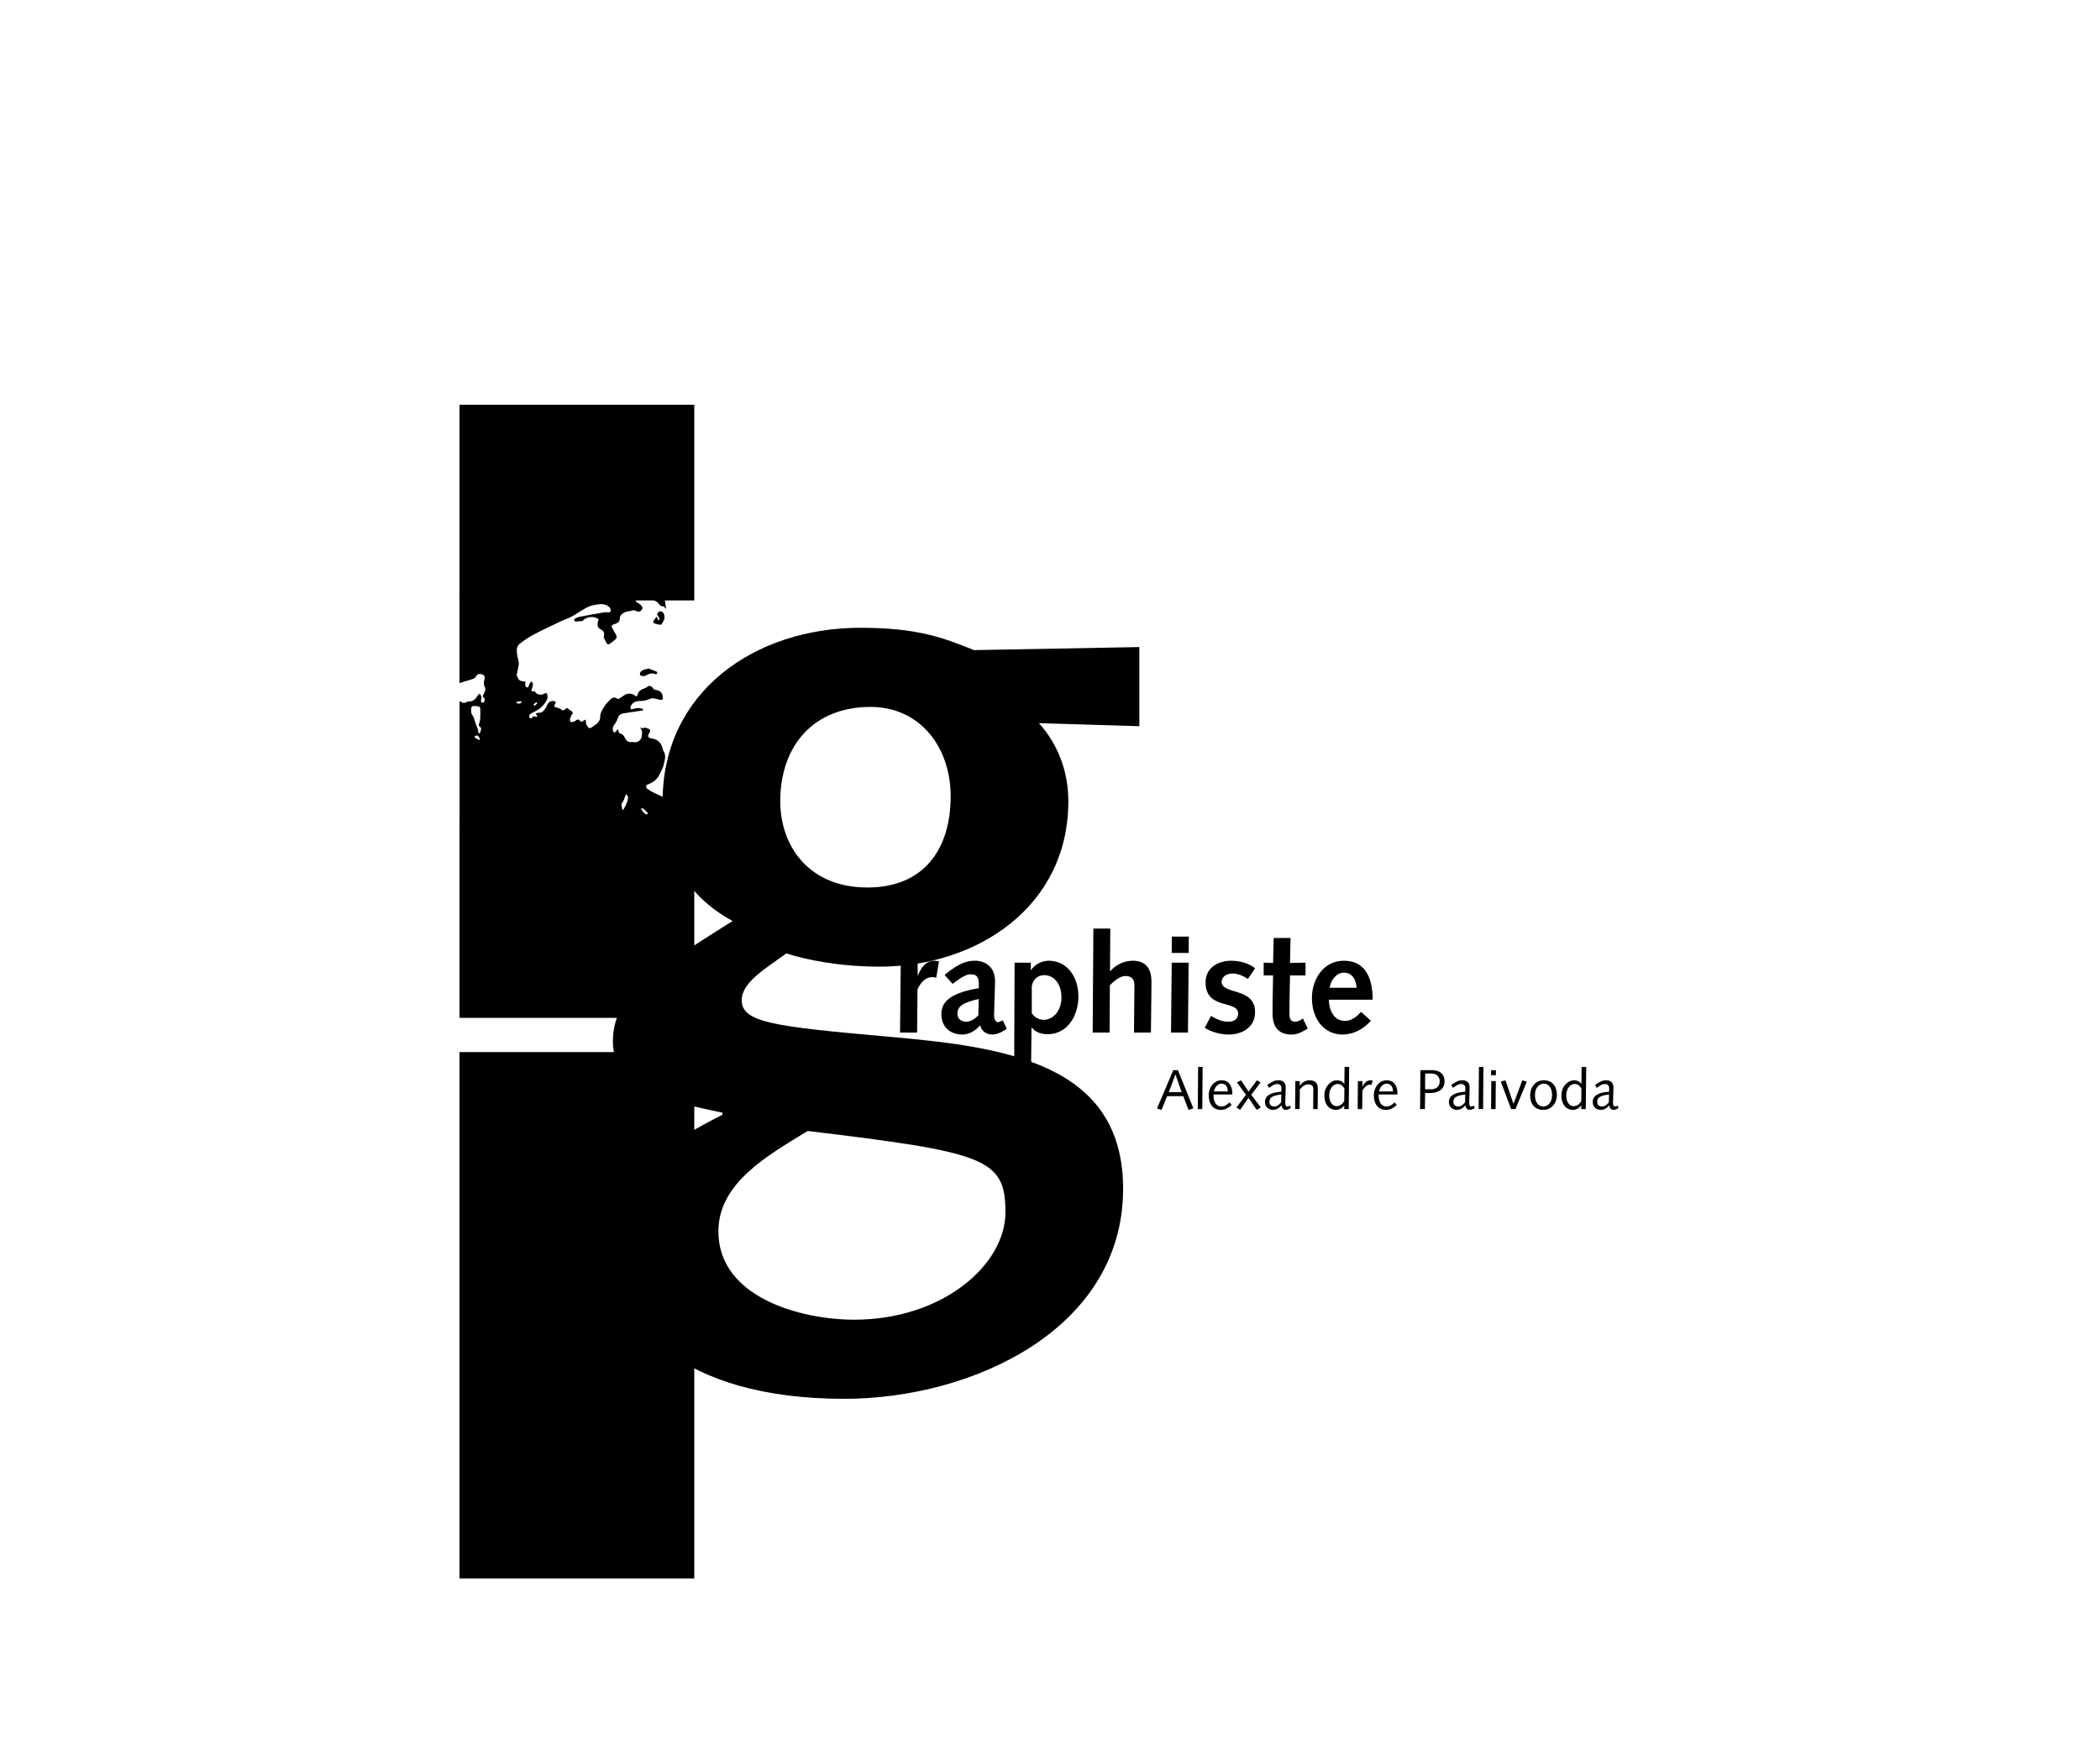 <?xml version="1.0" encoding="utf-8"?>
<!-- Generator: Adobe Illustrator 16.0.4, SVG Export Plug-In . SVG Version: 6.00 Build 0)  -->
<!DOCTYPE svg PUBLIC "-//W3C//DTD SVG 1.1//EN" "http://www.w3.org/Graphics/SVG/1.1/DTD/svg11.dtd">
<svg version="1.1" id="Calque_1" xmlns="http://www.w3.org/2000/svg" xmlns:xlink="http://www.w3.org/1999/xlink" x="0px" y="0px"
	 width="1700.791px" height="1417.32px" viewBox="0 0 1700.791 1417.32" enable-background="new 0 0 1700.791 1417.32"
	 xml:space="preserve">
<g>
	<path fill="#000000" d="M372.16,553.18c0-23.739,0-47.478,0-71.217c55.236,0,110.469,0,165.705,0
		c0.523,3.574,1.047,7.148,1.569,10.723c-0.216,0.042-0.433,0.081-0.649,0.122c-0.338-0.722-0.678-1.445-0.798-1.701
		c-1.401-0.3-2.917-0.171-3.318-0.78c-3.633-5.504-9.777-5.625-15.185-7.29c-0.443-0.136-1.114,0.409-1.657,0.678
		c-0.616,0.309-1.235,0.622-1.8,1.013c-0.515,0.354-1.385,0.863-1.341,1.213c0.076,0.642,0.606,1.339,1.138,1.785
		c0.82,0.689,1.901,1.077,2.693,1.791c1.195,1.077,2.507,2.276,1.321,4.128c-1.195,1.863-2.955,2.104-4.949,0.996
		c-0.688-0.385-1.654-0.456-2.468-0.385c-0.934,0.082-1.831,0.666-2.757,0.706c-3.621,0.156-7.695,2.691-7.676,5.502
		c0.02,2.979-1.546,4.034-3.87,4.792c-0.367,0.119-0.729,0.258-1.1,0.364c-1.728,0.485-1.996,1.523-1.157,2.994
		c0.951,1.668,1.96,3.312,2.845,5.014c1.197,2.303,0.868,3.383-1.246,4.934c-1.058,0.774-2.047,1.643-3.09,2.437
		c-1.117,0.854-2.331,1.251-3.104-0.294c-0.917-1.829-2.559-3.984-2.193-5.617c0.762-3.389-0.656-4.493-3.256-5.86
		c-2.199-1.155-2.311-4.358-0.95-7.701c-3.731-3.159-10.461-2.086-12.972,1.338c-1.944,0.155-3.606,0.364-5.271,0.381
		c-0.602,0.005-1.209-0.445-1.812-0.685c0.283-0.562,0.421-1.378,0.878-1.633c1.134-0.637,2.373-1.228,3.641-1.467
		c6.96-1.318,13.939-2.534,20.918-3.748c0.508-0.088,1.067,0.101,1.602,0.173c2.334,0.314,3.522-1.056,2.443-3.134
		c-0.544-1.051-1.693-1.985-2.789-2.52c-3.573-1.741-7.345-0.842-10.947-0.153c-2.432,0.464-4.812,1.596-7.005,2.809
		c-3.57,1.975-6.876,4.429-10.467,6.358c-2.901,1.558-6.11,2.53-9.091,3.953c-7.435,3.546-14.911,7.026-22.186,10.881
		c-3.971,2.104-7.677,4.776-11.262,7.508c-1.108,0.843-1.856,2.685-1.998,4.144c-0.198,2.03,0.289,4.137,0.571,6.197
		c0.111,0.823,0.544,1.602,0.677,2.425c0.202,1.246,0.52,2.548,0.344,3.76c-0.386,2.664-1.09,5.282-1.585,7.933
		c-0.264,1.411,1.564,4.789,2.91,5.217c1.319,0.418,2.733,0.534,4.424,0.841c-0.074,0.18-0.609,0.879-0.577,1.55
		c0.045,0.957,0.22,2.341,0.85,2.744c1.218,0.779,1.915-0.353,2.305-1.462c0.179-0.51,0.188-1.127,0.485-1.542
		c0.437-0.614,1.064-1.092,1.609-1.625c0.368,0.673,0.991,1.328,1.042,2.025c0.072,0.964-0.149,2.008-0.487,2.93
		c-1.149,3.123-1.146,3.177,2.029,3.077c1.323,2.646,4.613,3.607,7.647,1.929c1.746-0.968,2.28-0.232,2.52,1.212
		c0.158,0.956,0.293,2.086-0.061,2.924c-1.84,4.356-4.958,7.58-9.164,9.761c-1.637,0.852-3.329,1.65-4.797,2.741
		c-0.567,0.423-0.838,1.627-0.739,2.409c0.056,0.443,1.263,1.17,1.719,1.026c0.552-0.173,0.86-1.13,1.277-1.749
		c1.097,0.119,2.339,0.255,3.863,0.421c-0.709-1.267-1.095-1.955-1.481-2.644c0.838-0.24,1.707-0.755,2.509-0.67
		c2.338,0.25,3.591-1.256,4.745-2.773c0.923-1.214,1.58-2.648,2.245-4.036c1.328-2.771,4.759-3.646,6.911-1.609
		c-0.22,0.284-0.515,0.544-0.659,0.875c-0.374,0.851-0.681,1.73-1.016,2.599c0.754,0.24,1.518,0.452,2.258,0.73
		c1.115,0.418,2.431,0.637,3.267,1.382c1.289,1.15,2.471,1.135,3.444,0.032c2.21-2.502,3.067,0.928,4.71,1.026
		c0.616,0.036,1.288,1.369,1.639,2.233c0.107,0.263-0.973,0.859-1.167,1.418c-0.548,1.588-1.677,3.551-1.17,4.784
		c0.661,1.607,2.68,0.748,4.098,0.062c0.343-0.167,0.64-0.436,0.947-0.67c1.014-0.784,1.854-0.861,2.775,0.271
		c1.038,1.276,2.198,1.137,3.338-0.065c0.346-0.363,0.992-0.443,1.5-0.657c0.078,0.619,0.154,1.235,0.231,1.851
		c0.085,0.674-0.029,1.476,0.299,1.994c0.715,1.135,1.507,2.734,2.554,2.997c0.926,0.229,2.264-1.05,3.382-1.728
		c2.807-1.702,5.369-3.961,5.305-7.332c-0.048-2.506,0.915-4.309,2.013-6.189c1.117-1.914,2.229-3.969,3.83-5.431
		c2.219-2.03,4.044-5.909,8.22-3.025c0.302,0.206,1.094-0.052,1.523-0.315c1.49-0.909,2.921-1.916,4.374-2.883
		c2.268-1.511,6.2-1.264,8.157,0.552c0.956,0.885,1.854,0.756,2.077-0.443c0.64-3.42,3.281-4.475,6.019-5.524
		c0.608-0.232,1.258-0.498,1.729-0.926c1.637-1.491,3.35-1.17,4.583,0.683c0.505,0.762,1.503,1.558,2.356,1.656
		c3.683,0.434,5.36,1.965,5.806,5.723c0.269,2.27-0.57,2.576-2.781,2.164c-2.668-0.498-5.217-1.962-8.284-0.41
		c-2.298,1.16-5.213,1.45-7.862,1.483c-3.196,0.038-6.129,1.542-7.202,4.644c-0.196,0.571-0.008,1.344,0.217,1.942
		c0.058,0.153,0.949,0.062,1.435-0.031c1.289-0.245,2.558-0.737,3.848-0.789c1.687-0.064,3.487-0.124,4.955,1.276
		c-0.351,0.333-0.496,0.599-0.676,0.627c-4.638,0.714-9.274,1.437-13.92,2.086c-2.7,0.378-5.147,0.889-6.151,4.002
		c-0.558,1.73-1.32,3.556-2.503,4.881c-1.481,1.664-1.713,3.41-1.467,5.373c0.062,0.498,0.512,1.238,0.907,1.326
		c0.457,0.106,1.153-0.275,1.556-0.647c0.505-0.472,0.817-1.148,1.363-1.958c0.392,0.612,0.696,0.864,0.681,1.098
		c-0.11,1.674,0.571,2.268,2.262,2.791c1.259,0.39,2.464,2.006,3.022,3.358c0.811,1.958,2.541,3.464,4.6,3.275
		c1.06-0.101,2.149-0.039,3.212,0.082c2.764,0.315,5.29-1.815,5.699-4.516c0.409-2.681,0.883-5.26-1.565-7.435
		c0.997,0.175,2.027,0.931,2.391,0.689c1.53-1.021,2.77-0.248,4.143,0.204c2.054,0.671,2.508,1.847,1.269,3.562
		c-1.763,2.435-1.259,4.039,1.726,4.449c5.258,0.719,8.049,3.778,9.141,8.743c0.097,0.448,0.213,0.931,0.464,1.299
		c2.423,3.572,1.173,7.389,0.364,10.961c-0.662,2.924-2.232,5.674-3.594,8.402c-1.851,3.709-4.928,6.104-8.755,7.608
		c-0.705,0.278-1.792,0.655-1.895,1.15c-0.16,0.789,0.082,2.101,0.646,2.508c1.851,1.342,3.859,2.518,5.928,3.5
		c3.681,1.749,7.396,3.459,11.203,4.908c3.451,1.311,6.19,5.664,10.733,2.733c0.114-0.074,0.307-0.041,0.46-0.036
		c2.007,0.088,4.014,0.178,6.021,0.268c0,6.048,0,12.096,0,18.143c-62.009,0.002-124.02,0.002-186.185,0.002
		c0-33.349,0-66.708,0-100.066c0.308,0.016,0.712-0.093,0.91,0.064c1.744,1.359,3.455,1.4,5.24,0.072
		c0.271-0.204,0.75-0.191,1.128-0.173c3.341,0.16,5.475-1.583,7.054-4.324c0.422-0.735,1.124-1.308,1.73-1.991
		c1.777,1.558,2.157,3.041,1.331,4.978c-0.262,0.619,0.245,1.565,0.401,2.362c0.705-0.152,1.731-0.072,2.04-0.505
		c0.459-0.651,0.458-1.651,0.552-2.513c0.025-0.229-0.272-0.58-0.512-0.735c-1.689-1.109-0.872-2.146-0.216-3.512
		c0.72-1.501,1.701-3.756,1.085-4.844c-1.437-2.54-1.167-4.784-0.481-7.293c0.537-1.965-0.614-3.227-2.322-3.665
		c-1.613-0.415-3.316-0.555-4.38,1.488c-0.497,0.957-1.588,1.831-2.61,2.241c-2.203,0.875-4.538,1.414-6.811,2.11
		C374.913,552.262,373.54,552.729,372.16,553.18z M387.524,591.951c-0.153,0.062-0.305,0.124-0.458,0.188
		c0.244,0.583,0.488,1.166,0.732,1.748c0.377-0.198,0.993-0.319,1.085-0.611c0.372-1.17,0.764-2.393,0.768-3.594
		c0.002-0.509-0.983-0.982-1.435-1.542c-0.256-0.314-0.541-0.814-0.466-1.155c0.325-1.499,1.028-2.953,1.131-4.454
		c0.206-3.035,0.167-6.091,0.078-9.132c-0.013-0.461-0.779-1.199-1.294-1.294c-1.556-0.292-3.165-0.455-4.74-0.385
		c-0.463,0.021-1.221,0.959-1.265,1.521c-0.183,2.3-0.325,4.573,1.43,6.587c0.787,0.903,0.866,2.412,1.294,3.636
		c0.725,2.079,1.461,4.152,2.212,6.218C386.877,590.446,387.214,591.195,387.524,591.951z M506.865,643.251
		c-0.896,2.228-1.361,4.557-2.642,6.282c-1.796,2.415-0.31,4.382,0.029,6.561c1.102-0.384,3.959-6.529,4.303-9.25
		C508.718,645.562,508.856,644.239,506.865,643.251z M519.226,654.279c0.128,1.919,3.098,5.302,4.58,5.266
		c0.317-0.007,0.912-1.232,0.876-1.26C522.953,656.92,521.781,654.715,519.226,654.279z M388.167,599.285
		c0.186-0.246,0.371-0.49,0.555-0.735c-0.483-0.91-0.788-2.03-1.514-2.661c-0.47-0.408-1.584-0.214-2.353-0.042
		c-0.219,0.049-0.478,1.329-0.319,1.434C385.69,598.034,386.945,598.638,388.167,599.285z M418.13,569.028
		c1.444,0.918,2.714,1.032,3.944,0.165c0.255-0.178,0.11-0.928,0.15-1.416c-1.147,0.127-2.296,0.232-3.438,0.397
		C418.631,568.198,418.515,568.513,418.13,569.028z M435.199,569.477c-0.274-0.312-0.548-0.624-0.822-0.936
		c-0.799,0.667-1.599,1.333-2.398,2.001c0.33,0.349,0.658,0.696,0.987,1.045C433.71,570.885,434.454,570.178,435.199,569.477z"/>
	<path fill-rule="evenodd" clip-rule="evenodd" fill="#000000" d="M531.835,499.324c0.593,1.292,0.979,2.133,1.365,2.974
		c0.329-0.103,0.658-0.207,0.987-0.307c-0.258-0.916-0.231-2.169-0.834-2.68c-1.494-1.268-1.129-2.474-0.177-3.587
		c0.983-1.154,3.095-0.766,4.046,0.554c1.285,1.78,1.283,5.026-0.014,6.883c-0.667,0.957-1.286,2.637-2.038,2.701
		c-1.598,0.136-3.305-0.457-4.901-0.962c-1.461-0.459-1.66-1.455-0.661-2.669C530.319,501.366,530.973,500.454,531.835,499.324z"/>
	<path fill-rule="evenodd" clip-rule="evenodd" fill="#000000" d="M525.011,541.279c2.267,0.845,4.554,1.642,6.778,2.589
		c0.351,0.15,0.414,0.975,0.61,1.486c-0.515,0.193-1.149,0.686-1.527,0.534c-2.703-1.093-5.049-0.487-7.453,0.978
		c-1.765,1.078-4.816,0.627-5.063-0.536c-0.475-2.247,1.398-3.133,2.882-3.954c1.016-0.565,2.357-0.539,3.554-0.776
		C524.865,541.49,524.938,541.385,525.011,541.279z"/>
</g>
<g>
	<path fill="#000000" d="M729.503,779.542h13.703v10.334l0.112,0.225c2.695-6.516,6.178-11.906,13.142-12.131
		c1.348,0,2.695,0.225,4.043,0.561l-2.246,13.143c-1.123-0.225-2.246-0.449-3.257-0.449c-5.279,0-9.099,3.93-11.906,9.883
		l-0.337,35.045h-13.815L729.503,779.542z"/>
	<path fill="#000000" d="M764.996,789.425c12.355-10.107,18.645-11.455,24.71-11.455c8.424,0,16.175,5.279,16.175,16.285
		c0,2.021,0,3.258-0.112,4.719l-0.45,16.285c-0.112,2.584-0.225,4.719-0.225,7.076c0,3.146,1.573,5.393,3.033,5.393
		c0.674,0,1.685-0.338,4.043-1.461l3.258,6.852c-5.953,3.932-9.21,4.605-11.794,4.605c-4.829,0-8.761-2.809-9.771-7.525
		c-4.044,4.717-9.098,7.525-14.489,7.525c-10.109,0-16.961-6.402-16.961-16.512c0-9.098,5.841-16.959,30.327-21.004v-3.707
		c0-6.289-2.696-7.525-6.515-7.525c-2.809,0-6.178,1.125-14.714,7.752L764.996,789.425z M792.627,808.97
		c-13.029,2.92-17.186,6.064-17.186,11.793c0,4.156,2.921,6.627,7.188,6.627c2.809,0,6.515-1.797,9.772-5.279L792.627,808.97z"/>
	<path fill="#000000" d="M821.718,779.542h13.142v5.953h0.225c2.808-4.27,8.312-7.525,14.265-7.525
		c14.151,0,24.034,12.018,24.034,29.09c0,15.275-8.76,30.439-24.933,30.439c-4.605,0-9.66-1.348-12.805-5.393h-0.225l-0.337,31.227
		h-13.703L821.718,779.542z M835.646,820.651c1.909,2.357,4.83,5.166,9.771,5.166c6.962,0,14.263-6.738,14.263-18.084
		c0-10.67-5.729-18.082-13.926-18.082c-5.729,0-9.322,4.043-10.108,8.873V820.651z"/>
	<path fill="#000000" d="M885.516,751.911h13.703l-0.225,34.482h0.225c4.381-4.943,10.783-8.424,18.309-8.424
		c11.904,0,15.051,8.311,15.051,17.072c0,5.615-0.113,9.098-0.113,12.691l-0.336,28.418h-13.703l0.111-14.152
		c0.113-8.762,0.225-19.545,0.225-24.037c0-4.381-1.686-7.637-7.412-7.637c-4.27,0-8.986,4.043-12.469,7.412l-0.225,38.414h-13.703
		L885.516,751.911z"/>
	<path fill="#000000" d="M948.977,779.542h13.703l-0.562,56.609h-13.703L948.977,779.542z M949.089,758.425h13.703l-0.111,13.254
		h-13.703L949.089,758.425z"/>
	<path fill="#000000" d="M980.764,822.673c4.381,2.582,8.986,4.717,14.152,4.717c4.156,0,7.861-2.021,7.861-6.627
		c0-11.344-26.395-2.584-26.395-25.271c0-11.682,9.885-17.521,20.893-17.521c6.514,0,14.152,1.908,19.205,6.178l-5.84,8.648
		c-3.258-2.471-8.312-4.494-12.467-4.494c-3.932,0-8.762,2.135-8.762,6.74c0,10.783,27.068,4.043,27.068,24.598
		c0,12.131-10.332,18.084-21.34,18.084c-6.852,0-13.592-1.91-19.432-5.393L980.764,822.673z"/>
	<path fill="#000000" d="M1059.163,833.007l-4.604,2.471c-3.596,2.021-6.852,2.246-8.537,2.246c-9.436,0-15.389-4.941-15.389-16.961
		c0-2.584,0-8.648,0.113-13.59l0.336-17.297h-7.637v-10.334l7.637,0.225l0.449-20.219h13.703l-0.449,20.219l12.58-0.225v10.334
		h-12.58l-0.336,16.623c-0.113,5.615-0.113,10.781-0.113,14.938c0,3.707,1.236,5.953,4.605,5.953c2.359,0,4.381-1.348,6.291-2.695
		L1059.163,833.007z"/>
	<path fill="#000000" d="M1076.235,809.53c0.113,7.75,3.596,17.186,13.029,17.186c5.393,0,9.66-3.594,13.143-7.301l7.861,7.189
		c-5.953,6.627-13.814,11.119-23.025,11.119c-14.377,0-24.709-11.906-24.709-29.652c0-15.051,9.322-30.102,25.832-30.102
		c15.949,0,23.363,11.793,23.363,31.561H1076.235z M1098.7,799.872c-0.336-6.066-3.145-12.244-10.334-12.244
		c-6.178,0-10.895,6.627-11.455,12.244H1098.7z"/>
</g>
<g>
	<path fill="#000000" d="M841.425,585.586c15.607,17.252,23.824,39.434,23.824,63.257c0,85.435-73.941,133.905-152.805,133.905
		c-33.684,0-59.972-5.752-75.58-10.682c-15.609,11.502-36.148,23.004-36.148,37.791c0,18.074,25.468,21.357,118.3,29.574
		c92.831,8.215,190.592,20.539,190.592,123.229c0,113.371-121.586,170.057-225.918,170.057
		c-132.265,0-187.307-61.613-187.307-121.588c0-59.969,45.184-86.258,88.725-108.439v-1.645
		c-37.79-8.215-88.725-17.25-88.725-57.506c0-36.145,27.932-54.219,96.94-97.76c-39.433-21.361-56.685-56.682-56.685-96.937
		c0-88.724,74.758-140.48,160.197-140.48c46.826,0,67.363,8.215,92.012,18.075l133.906-2.466v64.081L841.425,585.586z
		 M691.907,1068.638c71.473,0,122.407-44.361,122.407-87.082c0-43.541-16.432-48.469-160.198-65.723
		c-32.04,19.719-72.294,41.9-72.294,81.332C581.822,1050.565,648.365,1068.638,691.907,1068.638z M631.935,648.844
		c0,36.149,23.002,69.824,70.65,69.824c45.186,0,67.363-30.391,67.363-73.931c0-39.434-24.643-72.294-64.896-72.294
		C659.045,572.443,631.935,603.66,631.935,648.844z"/>
</g>
<g>
	<path fill="#000000" d="M950.26,866.583h3.736l12.529,30.891l-3.918,1.275l-4.283-11.117h-13.031l-4.602,11.117l-3.645-1.139
		L950.26,866.583z M952.038,870.136h-0.092l-5.285,14.217h10.344L952.038,870.136z"/>
	<path fill="#000000" d="M970.358,863.94h3.645l-0.273,34.172h-3.645L970.358,863.94z"/>
	<path fill="#000000" d="M982.843,886.265v0.775c0,4.738,1.775,8.977,6.424,8.977c2.598,0,4.51-1.504,6.469-3.281l1.777,1.959
		c-2.322,2.324-5.285,4.055-8.656,4.055c-6.287,0-9.934-4.555-9.934-11.982c0-6.242,4.283-11.982,10.389-11.982
		s8.748,4.646,8.748,10.752v0.729H982.843z M994.415,883.806c0-3.236-1.367-6.289-5.057-6.289c-3.418,0-5.605,3.189-6.197,6.289
		H994.415z"/>
	<path fill="#000000" d="M1011.184,888.999l-6.836,9.75l-2.916-2.004l7.701-10.252l-7.381-9.979l3.416-1.73l6.016,9.203l6.789-9.203
		l3.006,1.73l-7.609,9.979l7.746,10.252l-3.326,2.004L1011.184,888.999z"/>
	<path fill="#000000" d="M1045.495,897.11c-1.275,1.002-2.643,1.639-4.236,1.639c-2.051,0-3.189-1.867-3.373-3.781
		c-1.73,2.143-3.918,3.781-6.834,3.781c-4.01,0-6.561-2.732-6.561-6.561c0-6.424,8.293-7.928,13.258-8.109
		c0.047-0.957,0.092-1.914,0.092-2.871c0-1.959-1.049-3.418-3.463-3.418c-1.777,0-3.234,0.639-6.561,3.145l-1.504-2.369
		c4.557-2.961,6.014-3.781,9.295-3.781c3.781,0,5.695,2.232,5.695,5.74c0,4.283-0.365,8.246-0.365,12.256
		c0,1.641,0.229,3.236,1.641,3.236c0.775,0,1.322-0.365,1.914-0.775L1045.495,897.11z M1037.749,886.265
		c-6.332,0.82-9.613,2.006-9.613,5.879c0,2.551,1.549,3.873,4.055,3.873c2.232,0,3.965-1.596,5.377-3.326L1037.749,886.265z"/>
	<path fill="#000000" d="M1049.096,875.421h3.646l-0.137,3.646h0.09c1.914-2.734,5.014-4.283,7.701-4.283
		c5.24,0,6.926,2.688,6.926,6.879c0,1.732-0.047,3.463-0.047,5.195l-0.09,11.254h-3.645l0.09-10.207c0-2.004,0.045-4.01,0.045-6.242
		c0-2.459-1.639-3.6-4.145-3.6c-2.369,0-4.467,1.367-6.789,4.193l-0.184,15.855h-3.645L1049.096,875.421z"/>
	<path fill="#000000" d="M1088.968,863.94h3.736l-0.365,34.172h-3.691l0.092-3.053h-0.092c-1.047,1.959-3.736,3.689-6.926,3.689
		c-3.871,0-9.111-2.916-9.111-11.846c0-6.881,5.104-12.119,10.252-12.119c2.688,0,4.965,1.367,5.832,2.961h0.09L1088.968,863.94z
		 M1088.831,881.437c-1.549-2.689-3.326-3.646-5.514-3.646c-4.055,0-6.789,4.467-6.789,8.977c0,6.15,2.916,8.977,6.014,8.977
		c2.916,0,5.285-2.279,6.152-4.193L1088.831,881.437z"/>
	<path fill="#000000" d="M1099.768,875.421h3.736l-0.045,4.42l0.09,0.092c0.775-2.051,3.008-5.148,6.289-5.148
		c0.773,0,1.457,0.137,1.959,0.318l-1.094,3.463c-0.365-0.092-0.912-0.229-1.412-0.229c-1.504,0-3.92,1.23-5.879,4.875l-0.182,14.9
		h-3.645L1099.768,875.421z"/>
	<path fill="#000000" d="M1116.583,886.265v0.775c0,4.738,1.777,8.977,6.424,8.977c2.598,0,4.512-1.504,6.471-3.281l1.777,1.959
		c-2.324,2.324-5.285,4.055-8.658,4.055c-6.287,0-9.932-4.555-9.932-11.982c0-6.242,4.283-11.982,10.389-11.982
		s8.748,4.646,8.748,10.752v0.729H1116.583z M1128.155,883.806c0-3.236-1.365-6.289-5.057-6.289c-3.418,0-5.604,3.189-6.197,6.289
		H1128.155z"/>
	<path fill="#000000" d="M1150.393,866.583h9.523c5.969,0,10.023,3.053,10.023,9.066c0,7.018-6.014,9.432-11.209,9.432h-4.51
		l-0.182,13.031h-3.92L1150.393,866.583z M1154.177,882.073h5.012c3.326,0,6.834-1.867,6.834-6.424c0-3.371-1.914-6.334-7.018-6.334
		h-4.738L1154.177,882.073z"/>
	<path fill="#000000" d="M1194.456,897.11c-1.275,1.002-2.643,1.639-4.236,1.639c-2.051,0-3.189-1.867-3.373-3.781
		c-1.73,2.143-3.918,3.781-6.834,3.781c-4.01,0-6.561-2.732-6.561-6.561c0-6.424,8.293-7.928,13.258-8.109
		c0.047-0.957,0.092-1.914,0.092-2.871c0-1.959-1.049-3.418-3.463-3.418c-1.777,0-3.234,0.639-6.561,3.145l-1.504-2.369
		c4.557-2.961,6.014-3.781,9.295-3.781c3.781,0,5.695,2.232,5.695,5.74c0,4.283-0.365,8.246-0.365,12.256
		c0,1.641,0.229,3.236,1.641,3.236c0.775,0,1.322-0.365,1.914-0.775L1194.456,897.11z M1186.71,886.265
		c-6.332,0.82-9.613,2.006-9.613,5.879c0,2.551,1.549,3.873,4.055,3.873c2.232,0,3.965-1.596,5.377-3.326L1186.71,886.265z"/>
	<path fill="#000000" d="M1197.786,863.94h3.645l-0.273,34.172h-3.645L1197.786,863.94z"/>
	<path fill="#000000" d="M1207.628,866.583h3.918v4.1h-3.918V866.583z M1207.809,875.421h3.645l-0.182,22.691h-3.645
		L1207.809,875.421z"/>
	<path fill="#000000" d="M1236.559,875.878l-9.158,22.234h-3.553l-8.34-22.326l3.783-1.002l6.424,18.953h0.092l7.107-18.953
		L1236.559,875.878z"/>
	<path fill="#000000" d="M1250.321,874.784c6.652,0,10.617,4.557,10.617,11.982c0,5.877-3.873,11.982-11.072,11.982
		c-6.652,0-10.617-4.51-10.617-11.982C1239.249,880.89,1243.122,874.784,1250.321,874.784z M1249.911,896.017
		c3.418,0,7.107-2.963,7.107-9.25s-3.053-9.25-6.742-9.25c-3.418,0-7.107,2.963-7.107,9.25S1246.221,896.017,1249.911,896.017z"/>
	<path fill="#000000" d="M1280.942,863.94h3.736l-0.365,34.172h-3.689l0.092-3.053h-0.092c-1.049,1.959-3.736,3.689-6.926,3.689
		c-3.873,0-9.113-2.916-9.113-11.846c0-6.881,5.104-12.119,10.252-12.119c2.689,0,4.967,1.367,5.832,2.961h0.092L1280.942,863.94z
		 M1280.805,881.437c-1.549-2.689-3.326-3.646-5.514-3.646c-4.055,0-6.787,4.467-6.787,8.977c0,6.15,2.916,8.977,6.014,8.977
		c2.916,0,5.285-2.279,6.15-4.193L1280.805,881.437z"/>
	<path fill="#000000" d="M1310.927,897.11c-1.277,1.002-2.643,1.639-4.238,1.639c-2.051,0-3.189-1.867-3.371-3.781
		c-1.732,2.143-3.918,3.781-6.834,3.781c-4.01,0-6.562-2.732-6.562-6.561c0-6.424,8.293-7.928,13.26-8.109
		c0.045-0.957,0.092-1.914,0.092-2.871c0-1.959-1.049-3.418-3.463-3.418c-1.777,0-3.236,0.639-6.562,3.145l-1.504-2.369
		c4.557-2.961,6.016-3.781,9.295-3.781c3.783,0,5.695,2.232,5.695,5.74c0,4.283-0.363,8.246-0.363,12.256
		c0,1.641,0.227,3.236,1.641,3.236c0.773,0,1.32-0.365,1.912-0.775L1310.927,897.11z M1303.18,886.265
		c-6.334,0.82-9.613,2.006-9.613,5.879c0,2.551,1.549,3.873,4.055,3.873c2.232,0,3.963-1.596,5.377-3.326L1303.18,886.265z"/>
</g>
<rect x="372.16" y="327.756" fill="#000000" width="190.142" height="158.452"/>
<rect x="372.16" y="665.789" fill="#000000" width="190.142" height="158.447"/>
<rect x="372.16" y="851.966" fill="#000000" width="190.142" height="426.203"/>
</svg>
